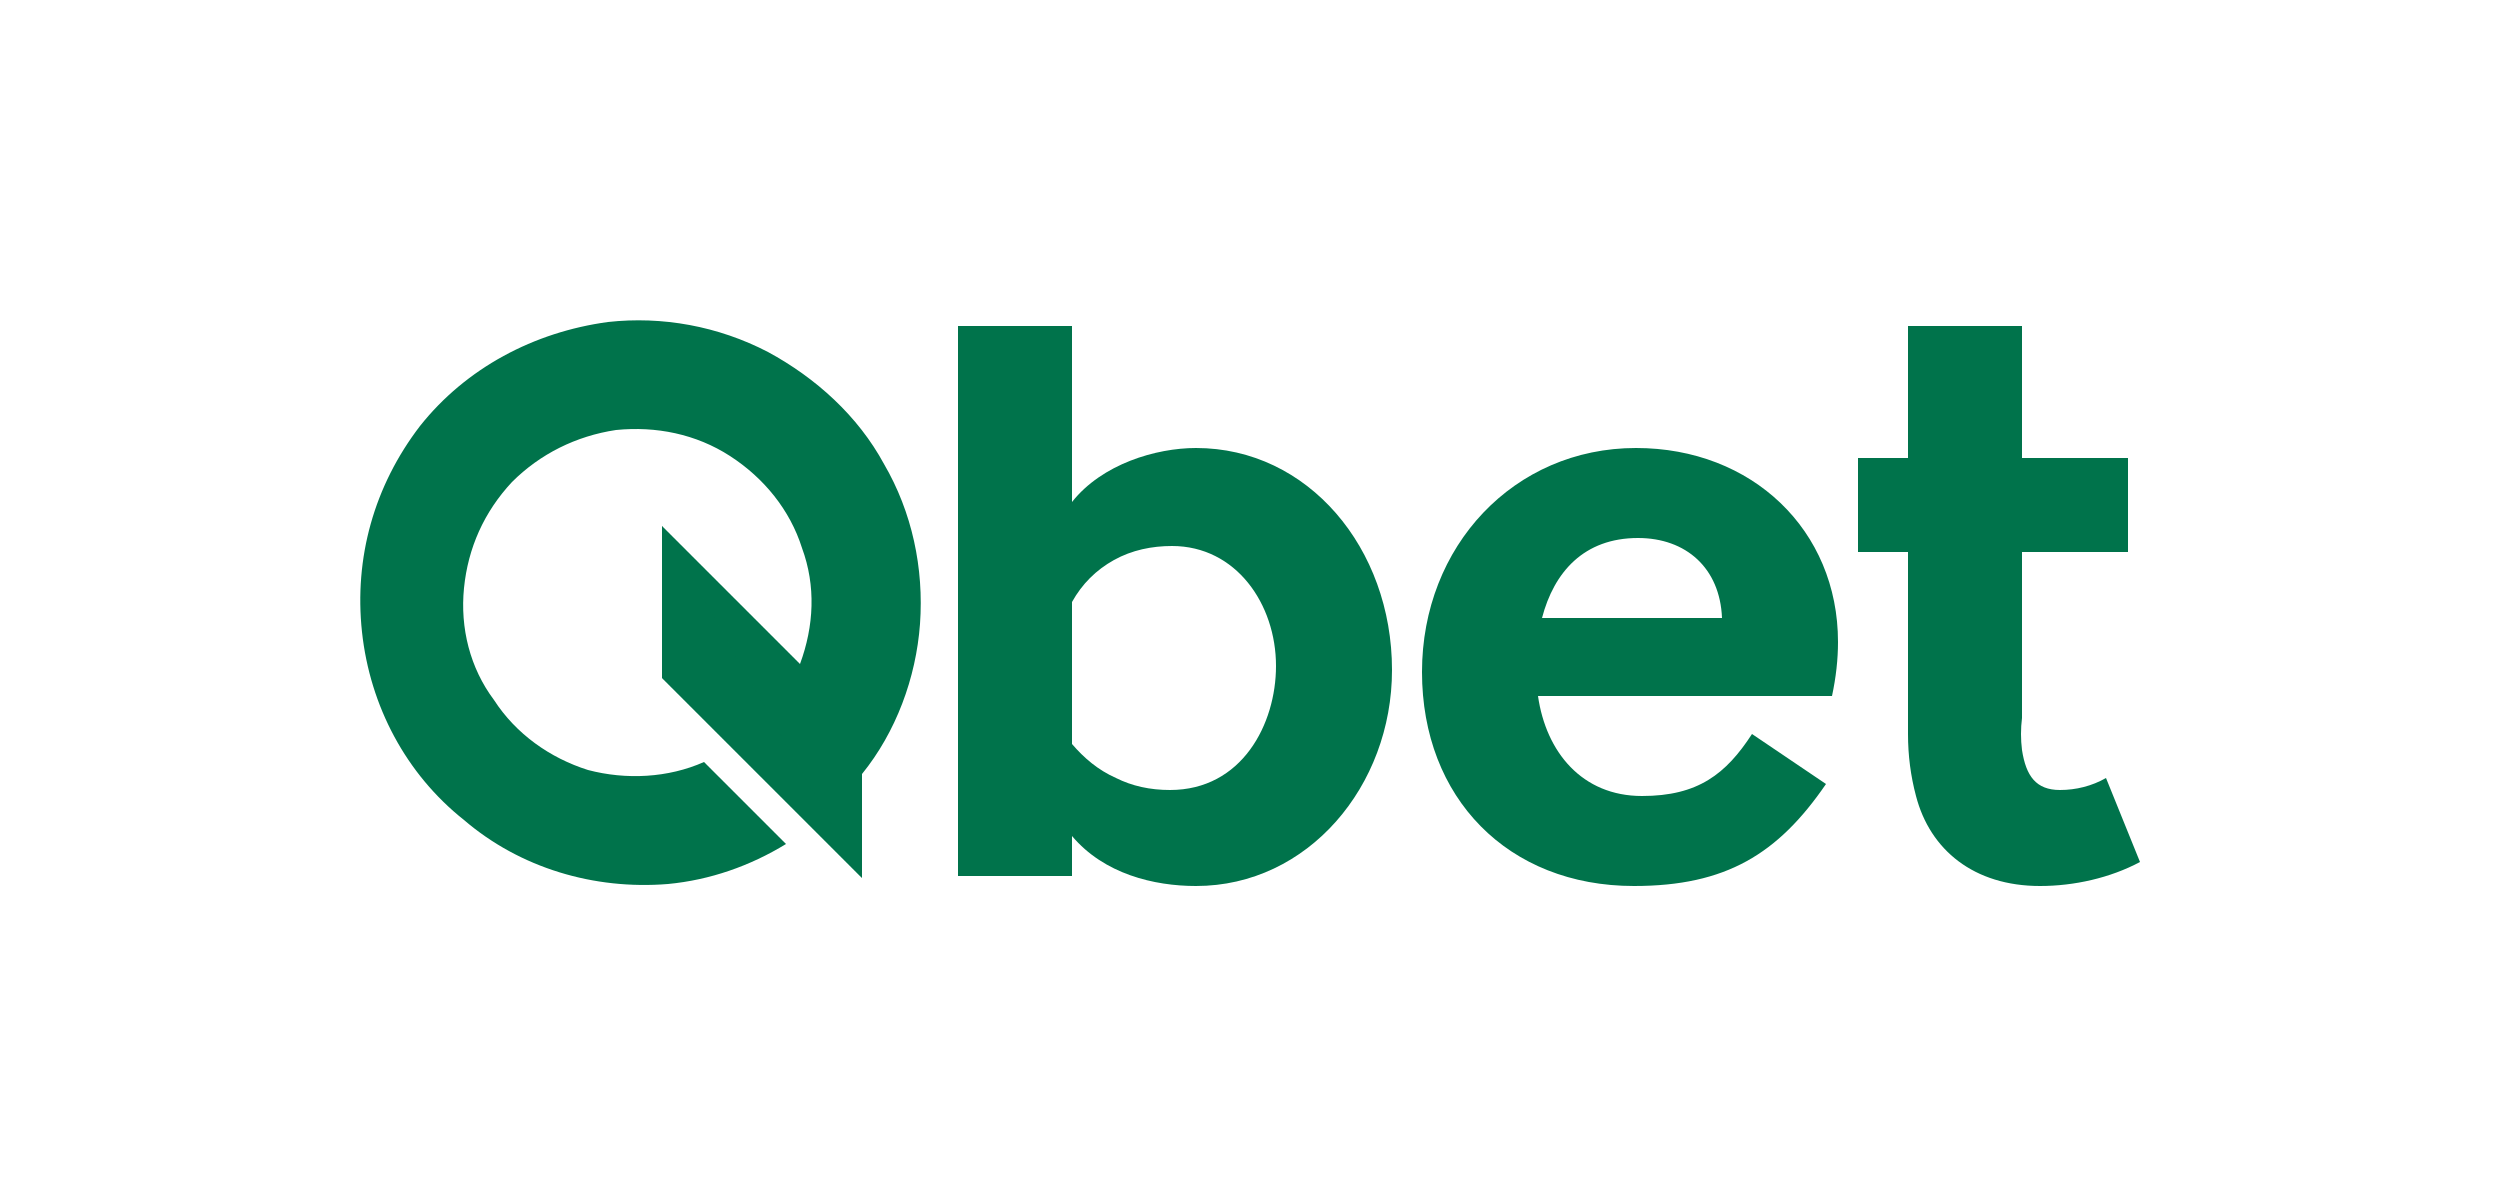 <?xml version="1.0" encoding="UTF-8"?>
<svg xmlns="http://www.w3.org/2000/svg" version="1.2" viewBox="0 0 125 60" width="125" height="60">
  <title>qbet (1)</title>
  <defs fill="#00734b">
    <linearGradient id="g1" x2="1" gradientUnits="userSpaceOnUse" gradientTransform="matrix(10.032,0,0,17.631,33.07,35.068)" fill="#00734b">
      <stop offset="0" stop-color="#00734b" fill="#00734b"></stop>
      <stop offset=".2" stop-color="#00734b" fill="#00734b"></stop>
      <stop offset=".39" stop-color="#00734b" fill="#00734b"></stop>
      <stop offset=".56" stop-color="#00734b" fill="#00734b"></stop>
      <stop offset=".69" stop-color="#00734b" fill="#00734b"></stop>
      <stop offset=".78" stop-color="#00734b" fill="#00734b"></stop>
    </linearGradient>
  </defs>
  <style>
		.s0 { fill: #00734b } 
		.s1 { opacity: .4;mix-blend-mode: multiply;fill: url(#g1) } 
	</style>
  <path class="s0" d="m81.8 22.4c-6.1 0-10.7 4.9-10.7 11.2 0 6.3 4.3 10.7 10.6 10.7 4.6 0 7.2-1.6 9.6-5.1l-3.7-2.5c-1.3 2-2.7 3.1-5.5 3.1-3 0-4.8-2.2-5.2-5h14.7q0.3-1.4 0.3-2.7c0-5.6-4.3-9.7-10.1-9.7zm-4.7 8.5c0.6-2.3 2.1-4 4.8-4 2.4 0 4.1 1.5 4.2 4z" fill="#00734b"></path>
  <path class="s0" d="m59.8 22.4c-2 0-4.7 0.8-6.2 2.7v-8.8h-5.7v27.5h5.7v-2c1.6 1.9 4.1 2.5 6.2 2.5 5.6 0 9.8-5 9.8-10.8 0-6.1-4.2-11.1-9.8-11.1zm-1.3 17.1c-1 0-1.9-0.2-2.7-0.6-0.9-0.4-1.6-1-2.2-1.7v-7.1c0.5-0.9 1.2-1.6 2.1-2.1 0.9-0.5 1.9-0.7 2.9-0.7 3.2 0 5.2 2.9 5.2 6 0 2.9-1.7 6.2-5.3 6.2z" fill="#00734b"></path>
  <path class="s0" d="m105.3 38.9c-0.7 0.4-1.5 0.6-2.3 0.6-1.2 0-1.7-0.7-1.9-2q-0.1-0.8 0-1.6v-8.3h5.3v-4.7h-5.3v-6.6h-5.7v6.6h-2.5v4.7h2.5v9.1q0 1.6 0.4 3.1c0.7 2.7 2.9 4.5 6.2 4.5 1.7 0 3.5-0.4 5-1.2z" fill="#00734b"></path>
  <path class="s0" d="m30.4 16.1c-3.7 0.5-7.1 2.3-9.4 5.2-2.3 3-3.3 6.6-2.9 10.3 0.4 3.7 2.2 7.1 5.1 9.4 2.8 2.4 6.5 3.5 10.2 3.2 2.1-0.2 4.1-0.9 5.9-2l-4.1-4.1c-1.8 0.8-3.9 0.9-5.8 0.4-1.9-0.6-3.6-1.8-4.7-3.5-1.2-1.6-1.7-3.6-1.5-5.6 0.2-2 1-3.8 2.4-5.3 1.4-1.4 3.2-2.3 5.2-2.6 2-0.2 4 0.2 5.7 1.3 1.7 1.1 3 2.7 3.6 4.6 0.7 1.9 0.6 3.9-0.1 5.8l-6.9-6.9v7.6l10 10v-5.2c1.7-2.1 2.7-4.8 2.9-7.5 0.2-2.8-0.4-5.6-1.8-8-1.3-2.4-3.4-4.3-5.8-5.6-2.5-1.3-5.3-1.8-8-1.5z" fill="#00734b"></path>
  <path class="s1" d="m33.1 26.3v7.6l10 10z" fill="#00734b"></path>
</svg>
